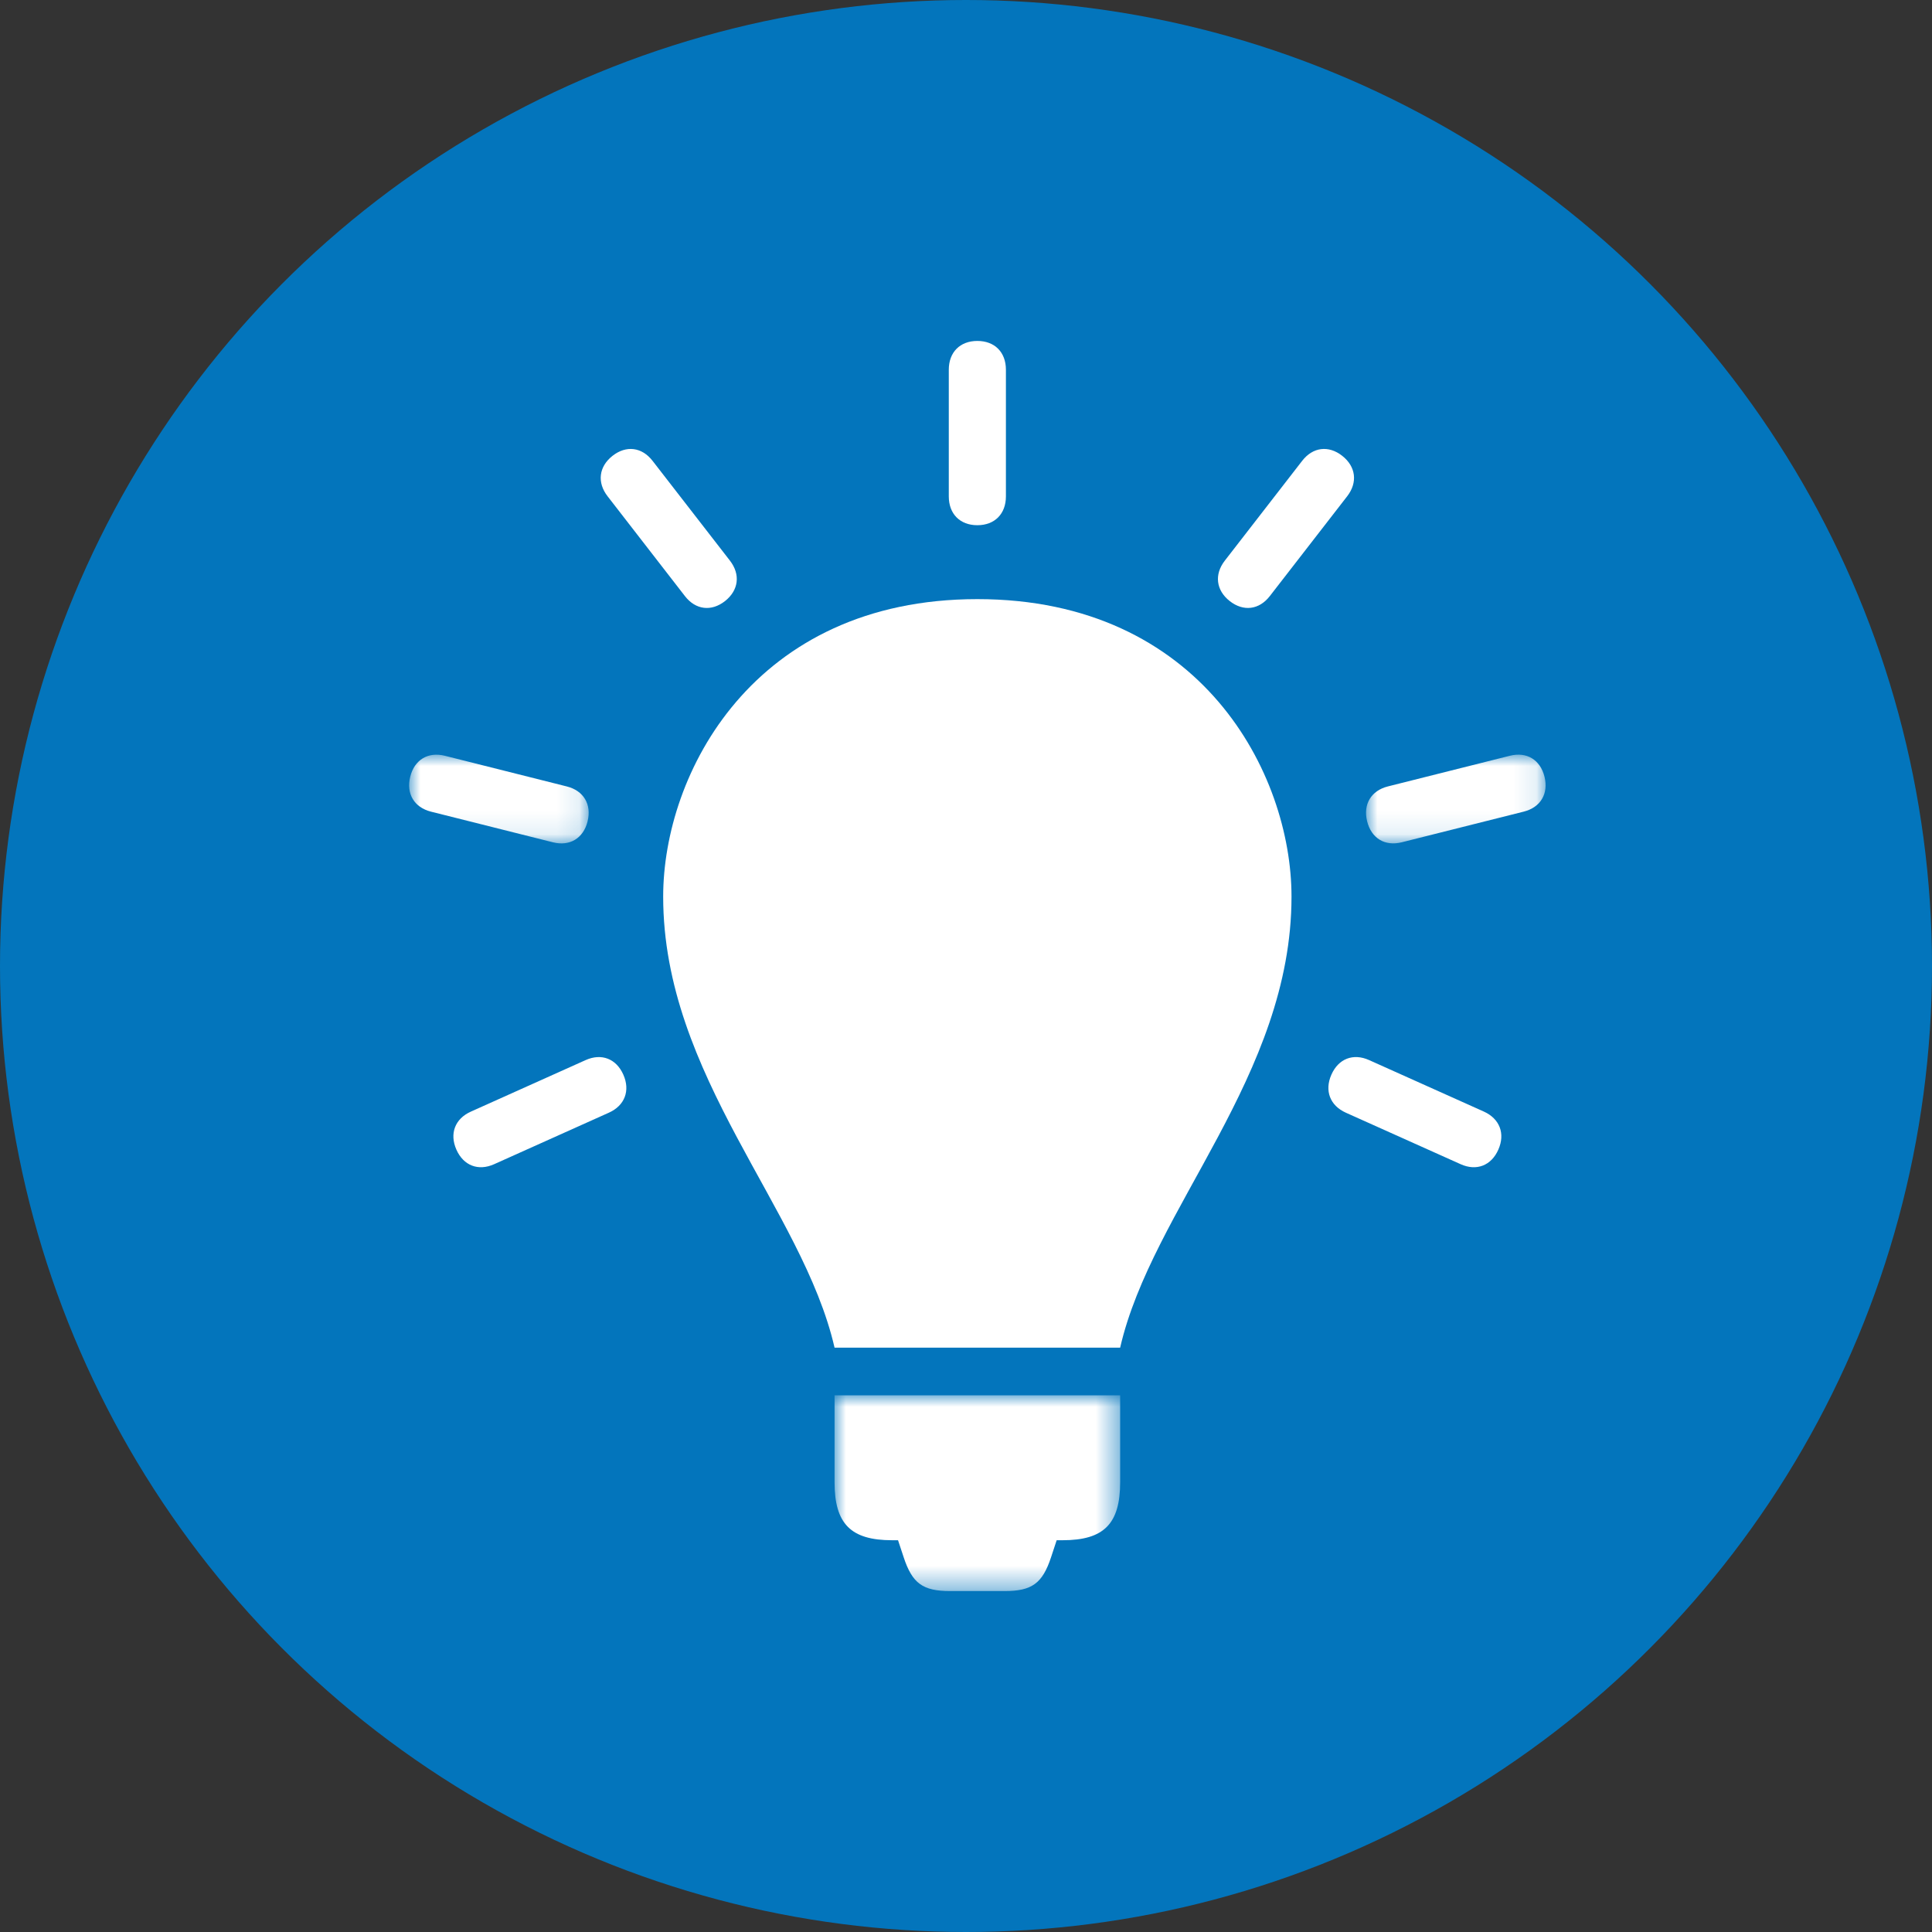 <?xml version="1.0" encoding="UTF-8"?>
<svg xmlns="http://www.w3.org/2000/svg" xmlns:xlink="http://www.w3.org/1999/xlink" width="85px" height="85px" viewBox="0 0 85 85" version="1.1">
  <rect x="0" y="0" width="85" height="85" fill="#333333" stroke="none"/>
  <title>Group</title>
  <defs>
    <circle id="path-1" cx="42.5" cy="42.5" r="42.5"></circle>
    <polygon id="path-3" points="0 0 12.565 0 12.565 8.611 0 8.611"></polygon>
    <polygon id="path-5" points="0 0 7.9 0 7.9 3.903 0 3.903"></polygon>
    <polygon id="path-7" points="0 0 7.899 0 7.899 3.903 0 3.903"></polygon>
  </defs>
  <g id="Approved-Pages" stroke="none" stroke-width="1" fill="none" fill-rule="evenodd">
    <g id="Home" transform="translate(-675, -1103)">
      <g id="How-We-Help" transform="translate(227, 957)">
        <g id="Group" transform="translate(448, 146)">
          <g id="istockphoto-1135420285-1024x1024">
            <mask id="mask-2" fill="white">
              <use xlink:href="#path-1"></use>
            </mask>
            <use id="Mask" fill="#0375BC" xlink:href="#path-1"></use>
          </g>
          <g id="icon-resources" transform="translate(18, 15)">
            <path d="M24.999,11.359 L24.999,11.359 C15.136,11.359 11.177,19.043 11.177,24.447 C11.177,32.341 17.311,38.168 18.717,44.291 L31.282,44.291 C32.688,38.168 38.821,32.341 38.821,24.447 C38.821,19.043 34.864,11.359 24.999,11.359" id="Fill-1" fill="#FFFFFF"></path>
            <g id="Group-5" transform="translate(18.717, 46.389)">
              <mask id="mask-4" fill="white">
                <use xlink:href="#path-3"></use>
              </mask>
              <g id="Clip-4"></g>
              <path d="M0,3.82 C0,5.654 0.715,6.375 2.535,6.375 L2.793,6.375 L3.042,7.128 C3.42,8.274 3.883,8.611 5.082,8.611 L7.484,8.611 C8.683,8.611 9.145,8.274 9.524,7.127 L9.772,6.375 L10.031,6.375 C11.851,6.375 12.565,5.654 12.565,3.82 L12.565,0 L0,0 L0,3.82 Z" id="Fill-3" fill="#FFFFFF" mask="url(#mask-4)"></path>
            </g>
            <path d="M24.999,8.107 C25.763,8.107 26.256,7.609 26.256,6.84 L26.256,1.266 C26.256,0.497 25.763,0 24.999,0 C24.236,0 23.743,0.497 23.743,1.267 L23.743,6.84 C23.743,7.61 24.236,8.107 24.999,8.107" id="Fill-6" fill="#FFFFFF"></path>
            <path d="M36.102,11.444 L36.102,11.444 C36.705,11.917 37.396,11.832 37.866,11.226 L41.27,6.834 C41.74,6.228 41.655,5.529 41.054,5.056 C40.453,4.582 39.759,4.668 39.29,5.275 L35.887,9.666 C35.415,10.273 35.501,10.971 36.102,11.444" id="Fill-8" fill="#FFFFFF"></path>
            <g id="Group-12" transform="translate(42.1, 18.202)">
              <mask id="mask-6" fill="white">
                <use xlink:href="#path-5"></use>
              </mask>
              <g id="Clip-11"></g>
              <path d="M7.852,0.971 L7.852,0.971 C7.667,0.224 7.069,-0.138 6.329,0.048 L0.963,1.397 C0.222,1.583 -0.137,2.185 0.048,2.932 C0.233,3.68 0.83,4.041 1.571,3.855 L6.936,2.507 C7.678,2.321 8.037,1.718 7.852,0.971" id="Fill-10" fill="#FFFFFF" mask="url(#mask-6)"></path>
            </g>
            <path d="M47.284,33.905 L47.284,33.905 L42.234,31.639 C41.536,31.326 40.885,31.578 40.575,32.282 C40.265,32.985 40.514,33.641 41.212,33.954 L46.262,36.22 C46.96,36.534 47.611,36.282 47.921,35.578 C48.232,34.876 47.981,34.22 47.284,33.905" id="Fill-13" fill="#FFFFFF"></path>
            <path d="M12.134,11.226 C12.604,11.833 13.296,11.917 13.898,11.445 C14.499,10.97 14.584,10.273 14.114,9.666 L10.71,5.275 C10.24,4.668 9.548,4.583 8.947,5.056 C8.345,5.53 8.261,6.228 8.731,6.834 L12.134,11.226 Z" id="Fill-15" fill="#FFFFFF"></path>
            <g id="Group-19" transform="translate(0, 18.203)">
              <mask id="mask-8" fill="white">
                <use xlink:href="#path-7"></use>
              </mask>
              <g id="Clip-18"></g>
              <path d="M7.852,2.932 L7.851,2.932 C8.036,2.185 7.677,1.583 6.936,1.397 L1.571,0.048 C0.83,-0.137 0.232,0.225 0.048,0.971 C-0.136,1.718 0.222,2.32 0.964,2.507 L6.328,3.855 C7.069,4.041 7.667,3.679 7.852,2.932" id="Fill-17" fill="#FFFFFF" mask="url(#mask-8)"></path>
            </g>
            <path d="M7.767,31.639 L2.716,33.907 C2.018,34.219 1.768,34.876 2.079,35.578 C2.389,36.281 3.041,36.533 3.738,36.221 L8.789,33.953 C9.486,33.641 9.736,32.984 9.425,32.282 C9.115,31.579 8.464,31.327 7.767,31.639" id="Fill-20" fill="#FFFFFF"></path>
          </g>
        </g>
      </g>
    </g>
  </g>
</svg>
